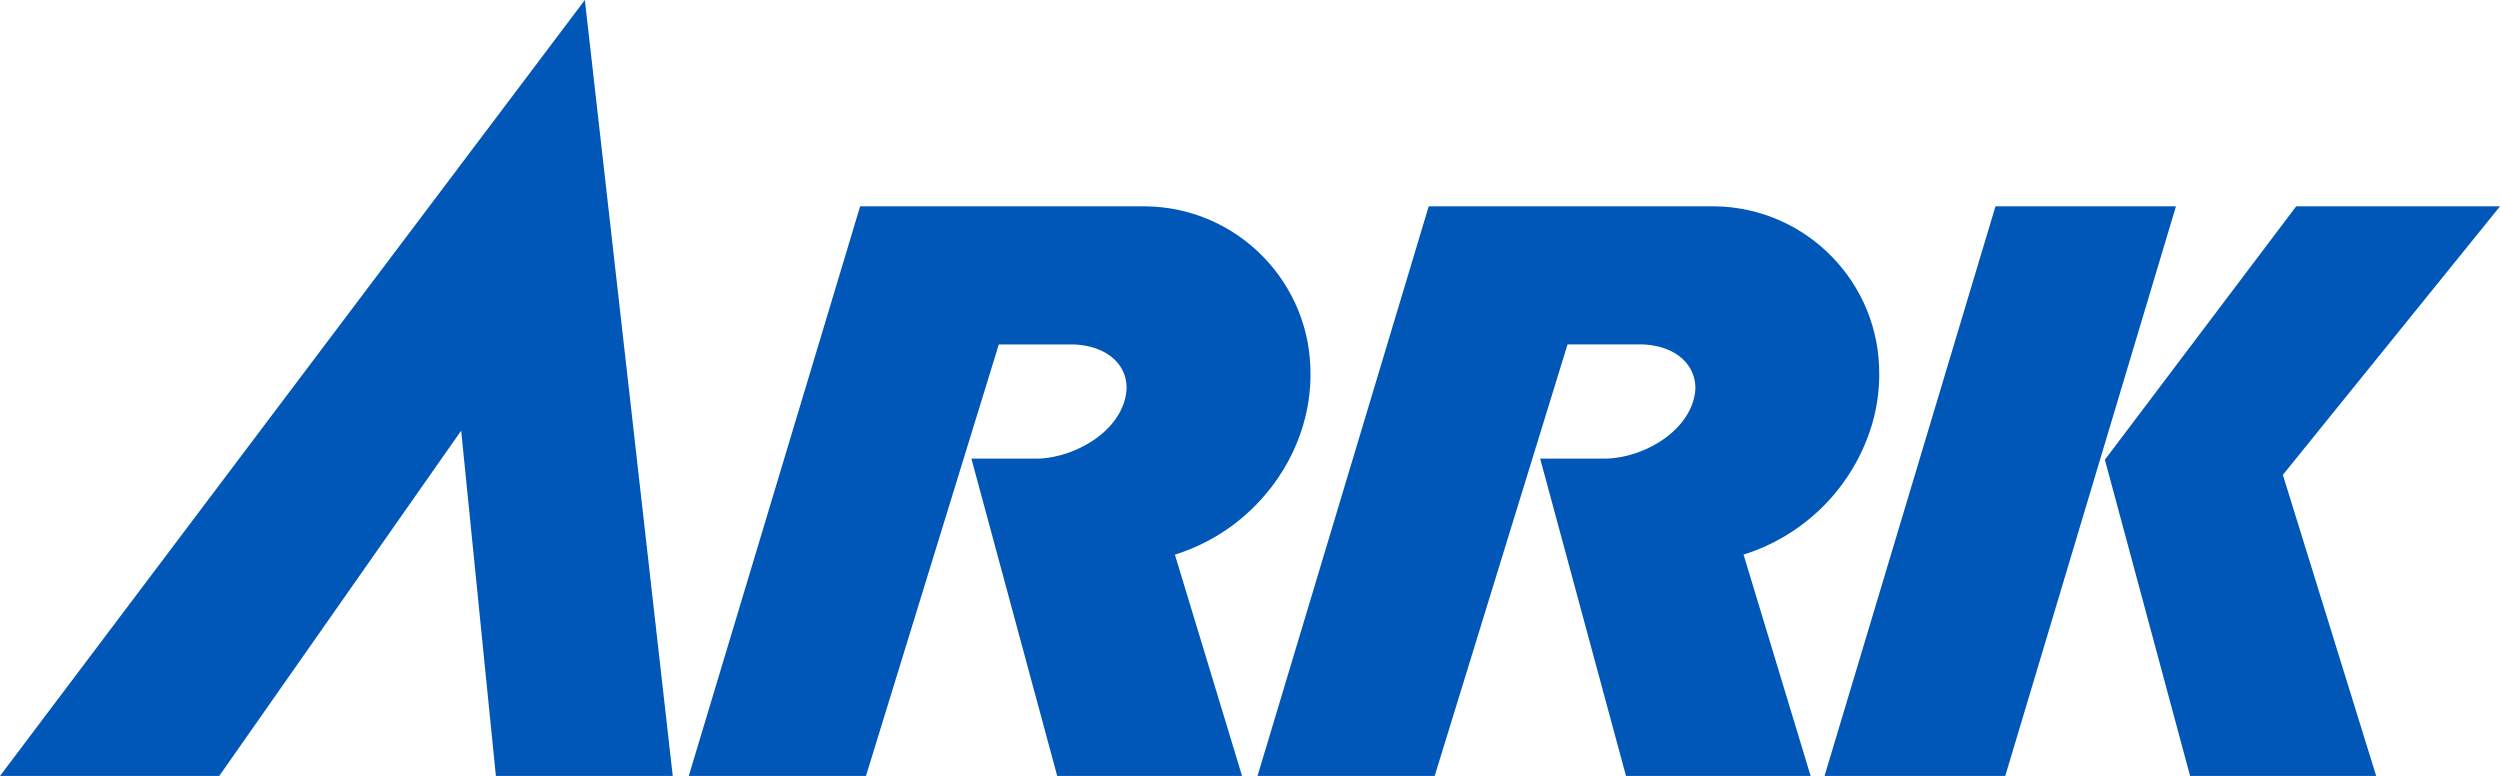 <?xml version="1.0" encoding="utf-8"?>
<!-- Generator: Adobe Illustrator 26.2.1, SVG Export Plug-In . SVG Version: 6.00 Build 0)  -->
<svg version="1.1" id="レイヤー_1" xmlns="http://www.w3.org/2000/svg" xmlns:xlink="http://www.w3.org/1999/xlink" x="0px"
	 y="0px" viewBox="0 0 296.586 92.053" enable-background="new 0 0 296.586 92.053" xml:space="preserve">
<g>
	<polygon fill="#0057B8" points="259.82,92.053 249.712,54.539 272.405,24.48 296.586,24.48 270.826,56.334 281.896,92.053 	"/>
	<polygon fill="#0057B8" points="216.452,92.053 236.733,24.476 258.144,24.476 237.893,92.053 	"/>
	<path fill="#0057B8" d="M192.898,92.053l-10.184-37.65h7.968c4.766-0.191,10.197-3.63,10.453-8.315
		c0.015-2.715-2.127-4.968-6.087-5.227h-9.084l-15.762,51.192h-21.017l20.31-67.577h33.928c10.903,0.145,19.633,9.086,19.517,19.99
		c0,0.092,0,0.184,0,0.278c-0.032,1.886-0.316,3.76-0.843,5.571c-2.194,7.375-7.91,13.177-15.252,15.48l7.956,26.258H192.898z"/>
	<path fill="#0057B8" d="M125.42,92.053l-10.18-37.645h7.969c4.777-0.191,10.211-3.63,10.446-8.315
		c0.054-2.715-2.116-4.968-6.073-5.227h-9.091l-15.757,51.187H81.712l20.329-67.574h33.918c10.899,0.152,19.622,9.091,19.508,19.99
		c0,0.092,0,0.184,0,0.278c-0.03,1.885-0.312,3.758-0.84,5.568v0.015l0.007-0.007v-0.007c-0.906,3.102-2.465,5.974-4.573,8.424
		c-2.821,3.315-6.523,5.763-10.678,7.06l7.968,26.254H125.42z"/>
	<polygon fill="#0057B8" points="58.828,92.053 54.71,51.092 26.009,92.053 0,92.053 69.383,0 79.811,92.053 	"/>
	<path fill="#0057B8" d="M222.938,44.747c-0.033,1.891-0.316,3.769-0.842,5.586C222.621,48.516,222.904,46.637,222.938,44.747z"/>
	<path fill="#0057B8" d="M155.47,44.747c-0.031,1.887-0.312,3.762-0.836,5.576c0.523-1.814,0.803-3.689,0.833-5.576H155.47z"/>
	<path fill="#0057B8" d="M222.939,44.469c0,0.092,0,0.184,0,0.278C222.939,44.654,222.939,44.561,222.939,44.469L222.939,44.469z"/>
	<path fill="#0057B8" d="M155.472,44.469c0,0.092,0,0.184,0,0.278c-0.003-0.093-0.004-0.185-0.004-0.278H155.472z"/>
</g>
</svg>
